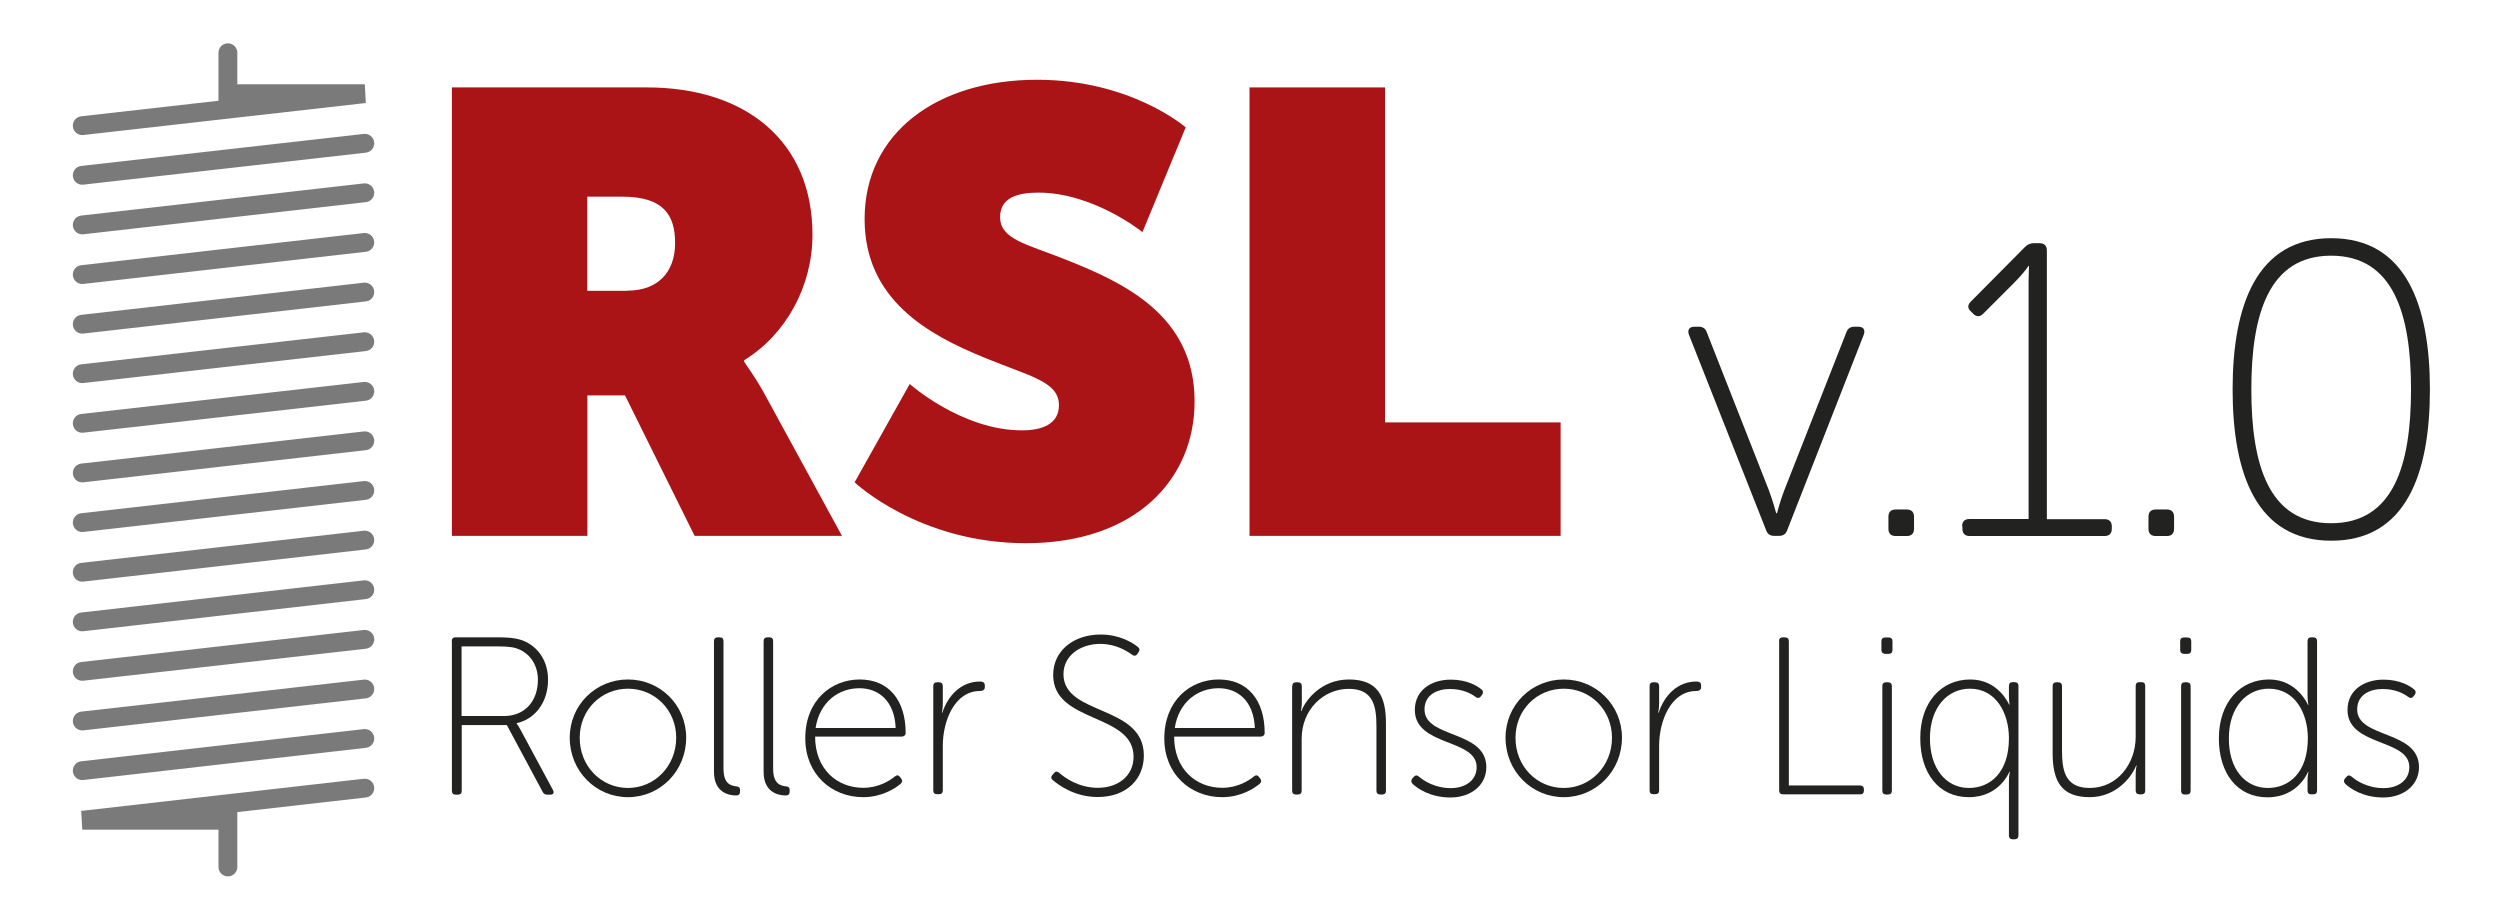 <?xml version="1.0" encoding="utf-8"?>
<!-- Generator: Adobe Illustrator 26.0.1, SVG Export Plug-In . SVG Version: 6.00 Build 0)  -->
<svg version="1.1" id="Livello_1" xmlns="http://www.w3.org/2000/svg" xmlns:xlink="http://www.w3.org/1999/xlink" x="0px" y="0px"
	 viewBox="0 0 160.16 58.39" style="enable-background:new 0 0 160.16 58.39;" xml:space="preserve">
<style type="text/css">
	.st0{fill:#AB1416;}
	.st1{fill:#222221;}
	.st2{fill:none;stroke:#7B7A7A;stroke-width:1.207;stroke-linecap:round;stroke-miterlimit:10;}
</style>
<g>
	<g>
		<path class="st0" d="M28.95,5.6h12.49c6.31,0,10.61,3.42,10.61,9.44c0,3.29-1.69,6.39-4.38,8.04v0.08
			c0.08,0.16,0.64,0.88,1.25,1.97l5.02,9.2H44.5l-4.46-9h-2.41v9h-8.68V5.6z M40.2,18.62c1.93,0,3.05-1.17,3.05-3.05
			c0-1.81-0.76-2.97-3.38-2.97h-2.25v6.03H40.2z"/>
		<path class="st0" d="M58.28,24.6c0,0,3.33,2.97,7.19,2.97c1.29,0,2.37-0.4,2.37-1.61c0-1.53-1.89-1.85-4.78-3.05
			c-3.66-1.49-7.67-3.74-7.67-8.88c0-5.5,4.62-8.92,11.05-8.92c6.03,0,9.52,3.05,9.52,3.05l-2.77,6.71c0,0-3.13-2.53-6.67-2.53
			c-1.33,0-2.45,0.32-2.45,1.57c0,1.41,1.69,1.73,4.02,2.65c3.9,1.53,8.44,3.62,8.44,9.16c0,5.02-3.82,9.08-10.81,9.08
			c-6.87,0-10.97-3.9-10.97-3.9L58.28,24.6z"/>
		<path class="st0" d="M80.05,5.6h8.68v21.46h11.25v7.27H80.05V5.6z"/>
		<path class="st1" d="M108.21,21.47c-0.13-0.32,0-0.54,0.35-0.54h0.27c0.24,0,0.43,0.11,0.51,0.35l3.99,10.15
			c0.24,0.64,0.46,1.45,0.46,1.45h0.05c0,0,0.21-0.8,0.46-1.45l3.99-10.15c0.08-0.24,0.27-0.35,0.51-0.35h0.24
			c0.35,0,0.48,0.21,0.35,0.54l-4.9,12.51c-0.08,0.24-0.27,0.35-0.51,0.35h-0.32c-0.24,0-0.43-0.11-0.51-0.35L108.21,21.47z"/>
		<path class="st1" d="M120.98,33.1c0-0.29,0.16-0.46,0.46-0.46h0.72c0.29,0,0.46,0.16,0.46,0.46v0.78c0,0.29-0.16,0.46-0.46,0.46
			h-0.72c-0.29,0-0.46-0.16-0.46-0.46V33.1z"/>
		<path class="st1" d="M125.7,33.71c0-0.29,0.16-0.46,0.46-0.46h3.8V17.99c0-0.48,0.03-0.94,0.03-0.94h-0.05
			c0,0-0.19,0.35-0.99,1.15l-1.9,1.9c-0.21,0.21-0.43,0.21-0.64,0l-0.13-0.13c-0.24-0.21-0.24-0.43-0.03-0.64l3.48-3.51
			c0.16-0.16,0.35-0.24,0.56-0.24h0.38c0.29,0,0.46,0.16,0.46,0.46v17.22h3.7c0.29,0,0.46,0.16,0.46,0.46v0.16
			c0,0.29-0.16,0.46-0.46,0.46h-8.65c-0.29,0-0.46-0.16-0.46-0.46V33.71z"/>
		<path class="st1" d="M137.64,33.1c0-0.29,0.16-0.46,0.46-0.46h0.72c0.29,0,0.46,0.16,0.46,0.46v0.78c0,0.29-0.16,0.46-0.46,0.46
			h-0.72c-0.29,0-0.46-0.16-0.46-0.46V33.1z"/>
		<path class="st1" d="M143.03,24.95c0-5.41,1.55-9.69,6.32-9.69s6.32,4.28,6.32,9.69c0,5.44-1.55,9.69-6.32,9.69
			S143.03,30.39,143.03,24.95z M154.46,24.95c0-4.82-1.12-8.57-5.12-8.57c-3.99,0-5.11,3.75-5.11,8.57c0,4.85,1.12,8.57,5.11,8.57
			C153.33,33.52,154.46,29.8,154.46,24.95z"/>
	</g>
	<g>
		<path class="st1" d="M28.94,41.07c0-0.16,0.09-0.24,0.25-0.24h2.71c0.93,0,1.41,0.1,1.81,0.3c0.83,0.42,1.4,1.27,1.4,2.42
			c0,1.44-0.83,2.52-2.01,2.78v0.03c0,0,0.1,0.12,0.23,0.36l2.1,3.9c0.09,0.17,0.01,0.29-0.17,0.29h-0.2
			c-0.14,0-0.23-0.06-0.29-0.17l-2.3-4.29h-2.89v4.22c0,0.16-0.09,0.24-0.25,0.24h-0.13c-0.16,0-0.25-0.09-0.25-0.24V41.07z
			 M32.3,45.87c1.32,0,2.16-0.95,2.16-2.32c0-0.89-0.45-1.61-1.18-1.94c-0.29-0.13-0.6-0.2-1.41-0.2h-2.3v4.46H32.3z"/>
		<path class="st1" d="M40.23,43.53c2.06,0,3.73,1.63,3.73,3.73c0,2.14-1.67,3.81-3.73,3.81s-3.73-1.67-3.73-3.81
			C36.5,45.16,38.17,43.53,40.23,43.53z M40.23,50.48c1.71,0,3.09-1.4,3.09-3.22c0-1.78-1.38-3.14-3.09-3.14
			c-1.71,0-3.09,1.35-3.09,3.14C37.13,49.09,38.52,50.48,40.23,50.48z"/>
		<path class="st1" d="M45.74,41.07c0-0.16,0.09-0.24,0.25-0.24h0.12c0.16,0,0.24,0.09,0.24,0.24v8.17c0,1.01,0.49,1.09,0.83,1.14
			c0.13,0.01,0.23,0.06,0.23,0.23v0.09c0,0.16-0.06,0.26-0.26,0.26c-0.42,0-1.41-0.16-1.41-1.51V41.07z"/>
		<path class="st1" d="M48.92,41.07c0-0.16,0.09-0.24,0.25-0.24h0.12c0.16,0,0.24,0.09,0.24,0.24v8.17c0,1.01,0.49,1.09,0.83,1.14
			c0.13,0.01,0.23,0.06,0.23,0.23v0.09c0,0.16-0.06,0.26-0.26,0.26c-0.42,0-1.41-0.16-1.41-1.51V41.07z"/>
		<path class="st1" d="M55.08,43.53c1.87,0,2.94,1.35,2.94,3.42c0,0.16-0.12,0.24-0.26,0.24h-5.54c0,2.09,1.41,3.28,3.08,3.28
			c0.99,0,1.71-0.46,2.03-0.73c0.13-0.1,0.24-0.09,0.33,0.04l0.09,0.12c0.07,0.1,0.06,0.23-0.06,0.32
			c-0.34,0.29-1.21,0.85-2.39,0.85c-2.03,0-3.71-1.47-3.71-3.76C51.58,44.89,53.24,43.53,55.08,43.53z M57.38,46.64
			c-0.07-1.76-1.12-2.55-2.32-2.55c-1.32,0-2.55,0.86-2.81,2.55H57.38z"/>
		<path class="st1" d="M59.79,43.95c0-0.16,0.09-0.24,0.24-0.24h0.12c0.16,0,0.25,0.09,0.25,0.24v1.12c0,0.33-0.06,0.59-0.06,0.59
			h0.03c0.36-1.11,1.21-2,2.42-2c0.2,0,0.3,0.09,0.3,0.24v0.13c0,0.16-0.13,0.24-0.32,0.24c-1.61,0-2.37,1.91-2.37,3.51v2.86
			c0,0.16-0.09,0.24-0.25,0.24h-0.12c-0.16,0-0.24-0.09-0.24-0.24V43.95z"/>
		<path class="st1" d="M67.42,49.65l0.1-0.12c0.1-0.12,0.22-0.13,0.35-0.01c0.36,0.32,1.25,0.95,2.46,0.95
			c1.32,0,2.29-0.78,2.29-1.99c0-2.82-5.15-2.12-5.15-5.24c0-1.58,1.34-2.59,3.04-2.59c1.21,0,2.04,0.52,2.38,0.79
			c0.12,0.09,0.14,0.2,0.06,0.33l-0.09,0.13c-0.09,0.13-0.22,0.14-0.34,0.04c-0.33-0.24-1.05-0.69-2.03-0.69
			c-1.24,0-2.36,0.72-2.36,1.94c0,2.68,5.15,1.94,5.15,5.21c0,1.51-1.11,2.66-2.95,2.66c-1.48,0-2.49-0.75-2.88-1.08
			C67.32,49.88,67.32,49.77,67.42,49.65z"/>
		<path class="st1" d="M78.08,43.53c1.87,0,2.94,1.35,2.94,3.42c0,0.16-0.12,0.24-0.26,0.24h-5.54c0,2.09,1.41,3.28,3.08,3.28
			c0.99,0,1.71-0.46,2.03-0.73c0.13-0.1,0.24-0.09,0.33,0.04l0.09,0.12c0.07,0.1,0.06,0.23-0.06,0.32
			c-0.34,0.29-1.21,0.85-2.39,0.85c-2.03,0-3.71-1.47-3.71-3.76C74.59,44.89,76.24,43.53,78.08,43.53z M80.39,46.64
			c-0.07-1.76-1.12-2.55-2.32-2.55c-1.32,0-2.55,0.86-2.81,2.55H80.39z"/>
		<path class="st1" d="M82.79,43.95c0-0.16,0.09-0.24,0.24-0.24h0.12c0.16,0,0.25,0.09,0.25,0.24v1.02c0,0.33-0.06,0.59-0.06,0.59
			h0.03c0.25-0.68,1.25-2.03,3.05-2.03c1.87,0,2.37,1.11,2.37,2.81v4.32c0,0.16-0.09,0.24-0.25,0.24h-0.11
			c-0.16,0-0.25-0.09-0.25-0.24v-4.1c0-1.25-0.16-2.43-1.77-2.43c-1.64,0-3.02,1.35-3.02,3.19v3.34c0,0.16-0.09,0.24-0.25,0.24
			h-0.12c-0.16,0-0.24-0.09-0.24-0.24V43.95z"/>
		<path class="st1" d="M90.48,49.87l0.09-0.1c0.1-0.12,0.22-0.12,0.34-0.01c0.3,0.26,1.02,0.73,2.04,0.73
			c0.88,0,1.65-0.46,1.65-1.35c0-1.83-3.96-1.31-3.96-3.66c0-1.28,1.08-1.94,2.3-1.94c1.05,0,1.7,0.4,1.96,0.62
			c0.12,0.09,0.14,0.2,0.06,0.33l-0.09,0.12c-0.1,0.13-0.22,0.13-0.35,0.03c-0.26-0.2-0.81-0.5-1.63-0.5s-1.63,0.37-1.63,1.31
			c0,1.87,3.96,1.31,3.96,3.7c0,1.15-0.98,1.94-2.3,1.94c-1.29,0-2.12-0.58-2.43-0.88C90.39,50.1,90.39,49.98,90.48,49.87z"/>
		<path class="st1" d="M100.18,43.53c2.06,0,3.73,1.63,3.73,3.73c0,2.14-1.67,3.81-3.73,3.81s-3.73-1.67-3.73-3.81
			C96.45,45.16,98.12,43.53,100.18,43.53z M100.18,50.48c1.71,0,3.09-1.4,3.09-3.22c0-1.78-1.38-3.14-3.09-3.14
			c-1.71,0-3.09,1.35-3.09,3.14C97.08,49.09,98.46,50.48,100.18,50.48z"/>
		<path class="st1" d="M105.68,43.95c0-0.16,0.09-0.24,0.24-0.24h0.12c0.16,0,0.25,0.09,0.25,0.24v1.12c0,0.33-0.06,0.59-0.06,0.59
			h0.03c0.36-1.11,1.21-2,2.42-2c0.2,0,0.3,0.09,0.3,0.24v0.13c0,0.16-0.13,0.24-0.32,0.24c-1.61,0-2.37,1.91-2.37,3.51v2.86
			c0,0.16-0.09,0.24-0.25,0.24h-0.12c-0.16,0-0.24-0.09-0.24-0.24V43.95z"/>
		<path class="st1" d="M113.97,41.07c0-0.16,0.09-0.24,0.25-0.24h0.13c0.16,0,0.25,0.09,0.25,0.24v9.25h4.56
			c0.16,0,0.25,0.09,0.25,0.24v0.09c0,0.16-0.09,0.24-0.25,0.24h-4.93c-0.16,0-0.25-0.09-0.25-0.24V41.07z"/>
		<path class="st1" d="M120.53,41.64v-0.56c0-0.16,0.09-0.24,0.24-0.24h0.23c0.16,0,0.24,0.09,0.24,0.24v0.56
			c0,0.16-0.09,0.25-0.24,0.25h-0.23C120.62,41.88,120.53,41.79,120.53,41.64z M120.59,43.95c0-0.16,0.09-0.24,0.24-0.24h0.12
			c0.16,0,0.25,0.09,0.25,0.24v6.71c0,0.16-0.09,0.24-0.25,0.24h-0.12c-0.16,0-0.24-0.09-0.24-0.24V43.95z"/>
		<path class="st1" d="M126.23,43.53c1.81,0,2.48,1.61,2.48,1.61h0.03c0,0-0.04-0.24-0.04-0.58v-0.62c0-0.16,0.09-0.24,0.24-0.24
			h0.12c0.16,0,0.25,0.09,0.25,0.24v9.58c0,0.16-0.09,0.25-0.25,0.25h-0.12c-0.16,0-0.24-0.09-0.24-0.25v-3.45
			c0-0.37,0.06-0.63,0.06-0.63h-0.03c0,0-0.62,1.63-2.6,1.63c-1.93,0-3.11-1.54-3.11-3.77C123.01,45.02,124.34,43.53,126.23,43.53z
			 M126.14,50.48c1.32,0,2.56-0.94,2.56-3.19c0-1.6-0.82-3.17-2.5-3.17c-1.41,0-2.56,1.17-2.56,3.18
			C123.64,49.25,124.68,50.48,126.14,50.48z"/>
		<path class="st1" d="M131.5,43.95c0-0.16,0.09-0.24,0.24-0.24h0.12c0.16,0,0.24,0.09,0.24,0.24v4.1c0,1.25,0.16,2.43,1.77,2.43
			c1.8,0,2.95-1.58,2.95-3.27v-3.27c0-0.16,0.09-0.24,0.25-0.24h0.12c0.16,0,0.24,0.09,0.24,0.24v6.71c0,0.16-0.09,0.24-0.24,0.24
			h-0.12c-0.16,0-0.25-0.09-0.25-0.24v-1.02c0-0.33,0.06-0.59,0.06-0.59h-0.03c-0.25,0.68-1.24,2.03-2.98,2.03
			c-1.77,0-2.37-0.98-2.37-2.81V43.95z"/>
		<path class="st1" d="M139.67,41.64v-0.56c0-0.16,0.09-0.24,0.24-0.24h0.23c0.16,0,0.24,0.09,0.24,0.24v0.56
			c0,0.16-0.09,0.25-0.24,0.25h-0.23C139.76,41.88,139.67,41.79,139.67,41.64z M139.73,43.95c0-0.16,0.09-0.24,0.24-0.24h0.12
			c0.16,0,0.25,0.09,0.25,0.24v6.71c0,0.16-0.09,0.24-0.25,0.24h-0.12c-0.16,0-0.24-0.09-0.24-0.24V43.95z"/>
		<path class="st1" d="M145.37,43.53c1.81,0,2.49,1.63,2.49,1.63h0.03c0,0-0.06-0.26-0.06-0.59v-3.5c0-0.16,0.09-0.24,0.24-0.24
			h0.12c0.16,0,0.25,0.09,0.25,0.24v9.58c0,0.16-0.09,0.24-0.25,0.24h-0.12c-0.16,0-0.24-0.09-0.24-0.24V50
			c0-0.33,0.06-0.55,0.06-0.55h-0.03c0,0-0.62,1.63-2.6,1.63c-1.93,0-3.11-1.54-3.11-3.77C142.15,45.02,143.49,43.53,145.37,43.53z
			 M145.29,50.48c1.32,0,2.56-0.94,2.56-3.19c0-1.6-0.82-3.17-2.5-3.17c-1.41,0-2.56,1.17-2.56,3.18
			C142.78,49.25,143.82,50.48,145.29,50.48z"/>
		<path class="st1" d="M150.23,49.87l0.09-0.1c0.1-0.12,0.22-0.12,0.34-0.01c0.3,0.26,1.02,0.73,2.04,0.73
			c0.88,0,1.65-0.46,1.65-1.35c0-1.83-3.96-1.31-3.96-3.66c0-1.28,1.08-1.94,2.3-1.94c1.05,0,1.7,0.4,1.96,0.62
			c0.12,0.09,0.14,0.2,0.06,0.33l-0.09,0.12c-0.1,0.13-0.22,0.13-0.35,0.03c-0.26-0.2-0.81-0.5-1.63-0.5
			c-0.82,0-1.63,0.37-1.63,1.31c0,1.87,3.96,1.31,3.96,3.7c0,1.15-0.98,1.94-2.3,1.94c-1.29,0-2.12-0.58-2.43-0.88
			C150.14,50.1,150.14,49.98,150.23,49.87z"/>
	</g>
	<g>
		<polyline class="st2" points="5.27,8.05 23.37,6 14.6,6 14.6,3.38 		"/>
		<line class="st2" x1="5.27" y1="11.23" x2="23.37" y2="9.18"/>
		<line class="st2" x1="5.27" y1="14.41" x2="23.37" y2="12.35"/>
		<line class="st2" x1="5.27" y1="17.59" x2="23.37" y2="15.53"/>
		<line class="st2" x1="5.27" y1="20.77" x2="23.37" y2="18.71"/>
		<line class="st2" x1="5.27" y1="23.94" x2="23.37" y2="21.89"/>
		<line class="st2" x1="5.27" y1="27.12" x2="23.37" y2="25.07"/>
		<line class="st2" x1="5.27" y1="30.3" x2="23.37" y2="28.24"/>
		<line class="st2" x1="5.27" y1="33.48" x2="23.37" y2="31.42"/>
		<line class="st2" x1="5.27" y1="36.66" x2="23.37" y2="34.6"/>
		<line class="st2" x1="5.27" y1="39.84" x2="23.37" y2="37.78"/>
		<line class="st2" x1="5.27" y1="43.01" x2="23.37" y2="40.96"/>
		<line class="st2" x1="5.27" y1="46.19" x2="23.37" y2="44.14"/>
		<line class="st2" x1="5.27" y1="49.37" x2="23.37" y2="47.31"/>
		<polyline class="st2" points="23.37,50.49 5.27,52.55 14.6,52.55 14.6,55.54 		"/>
	</g>
</g>
</svg>

